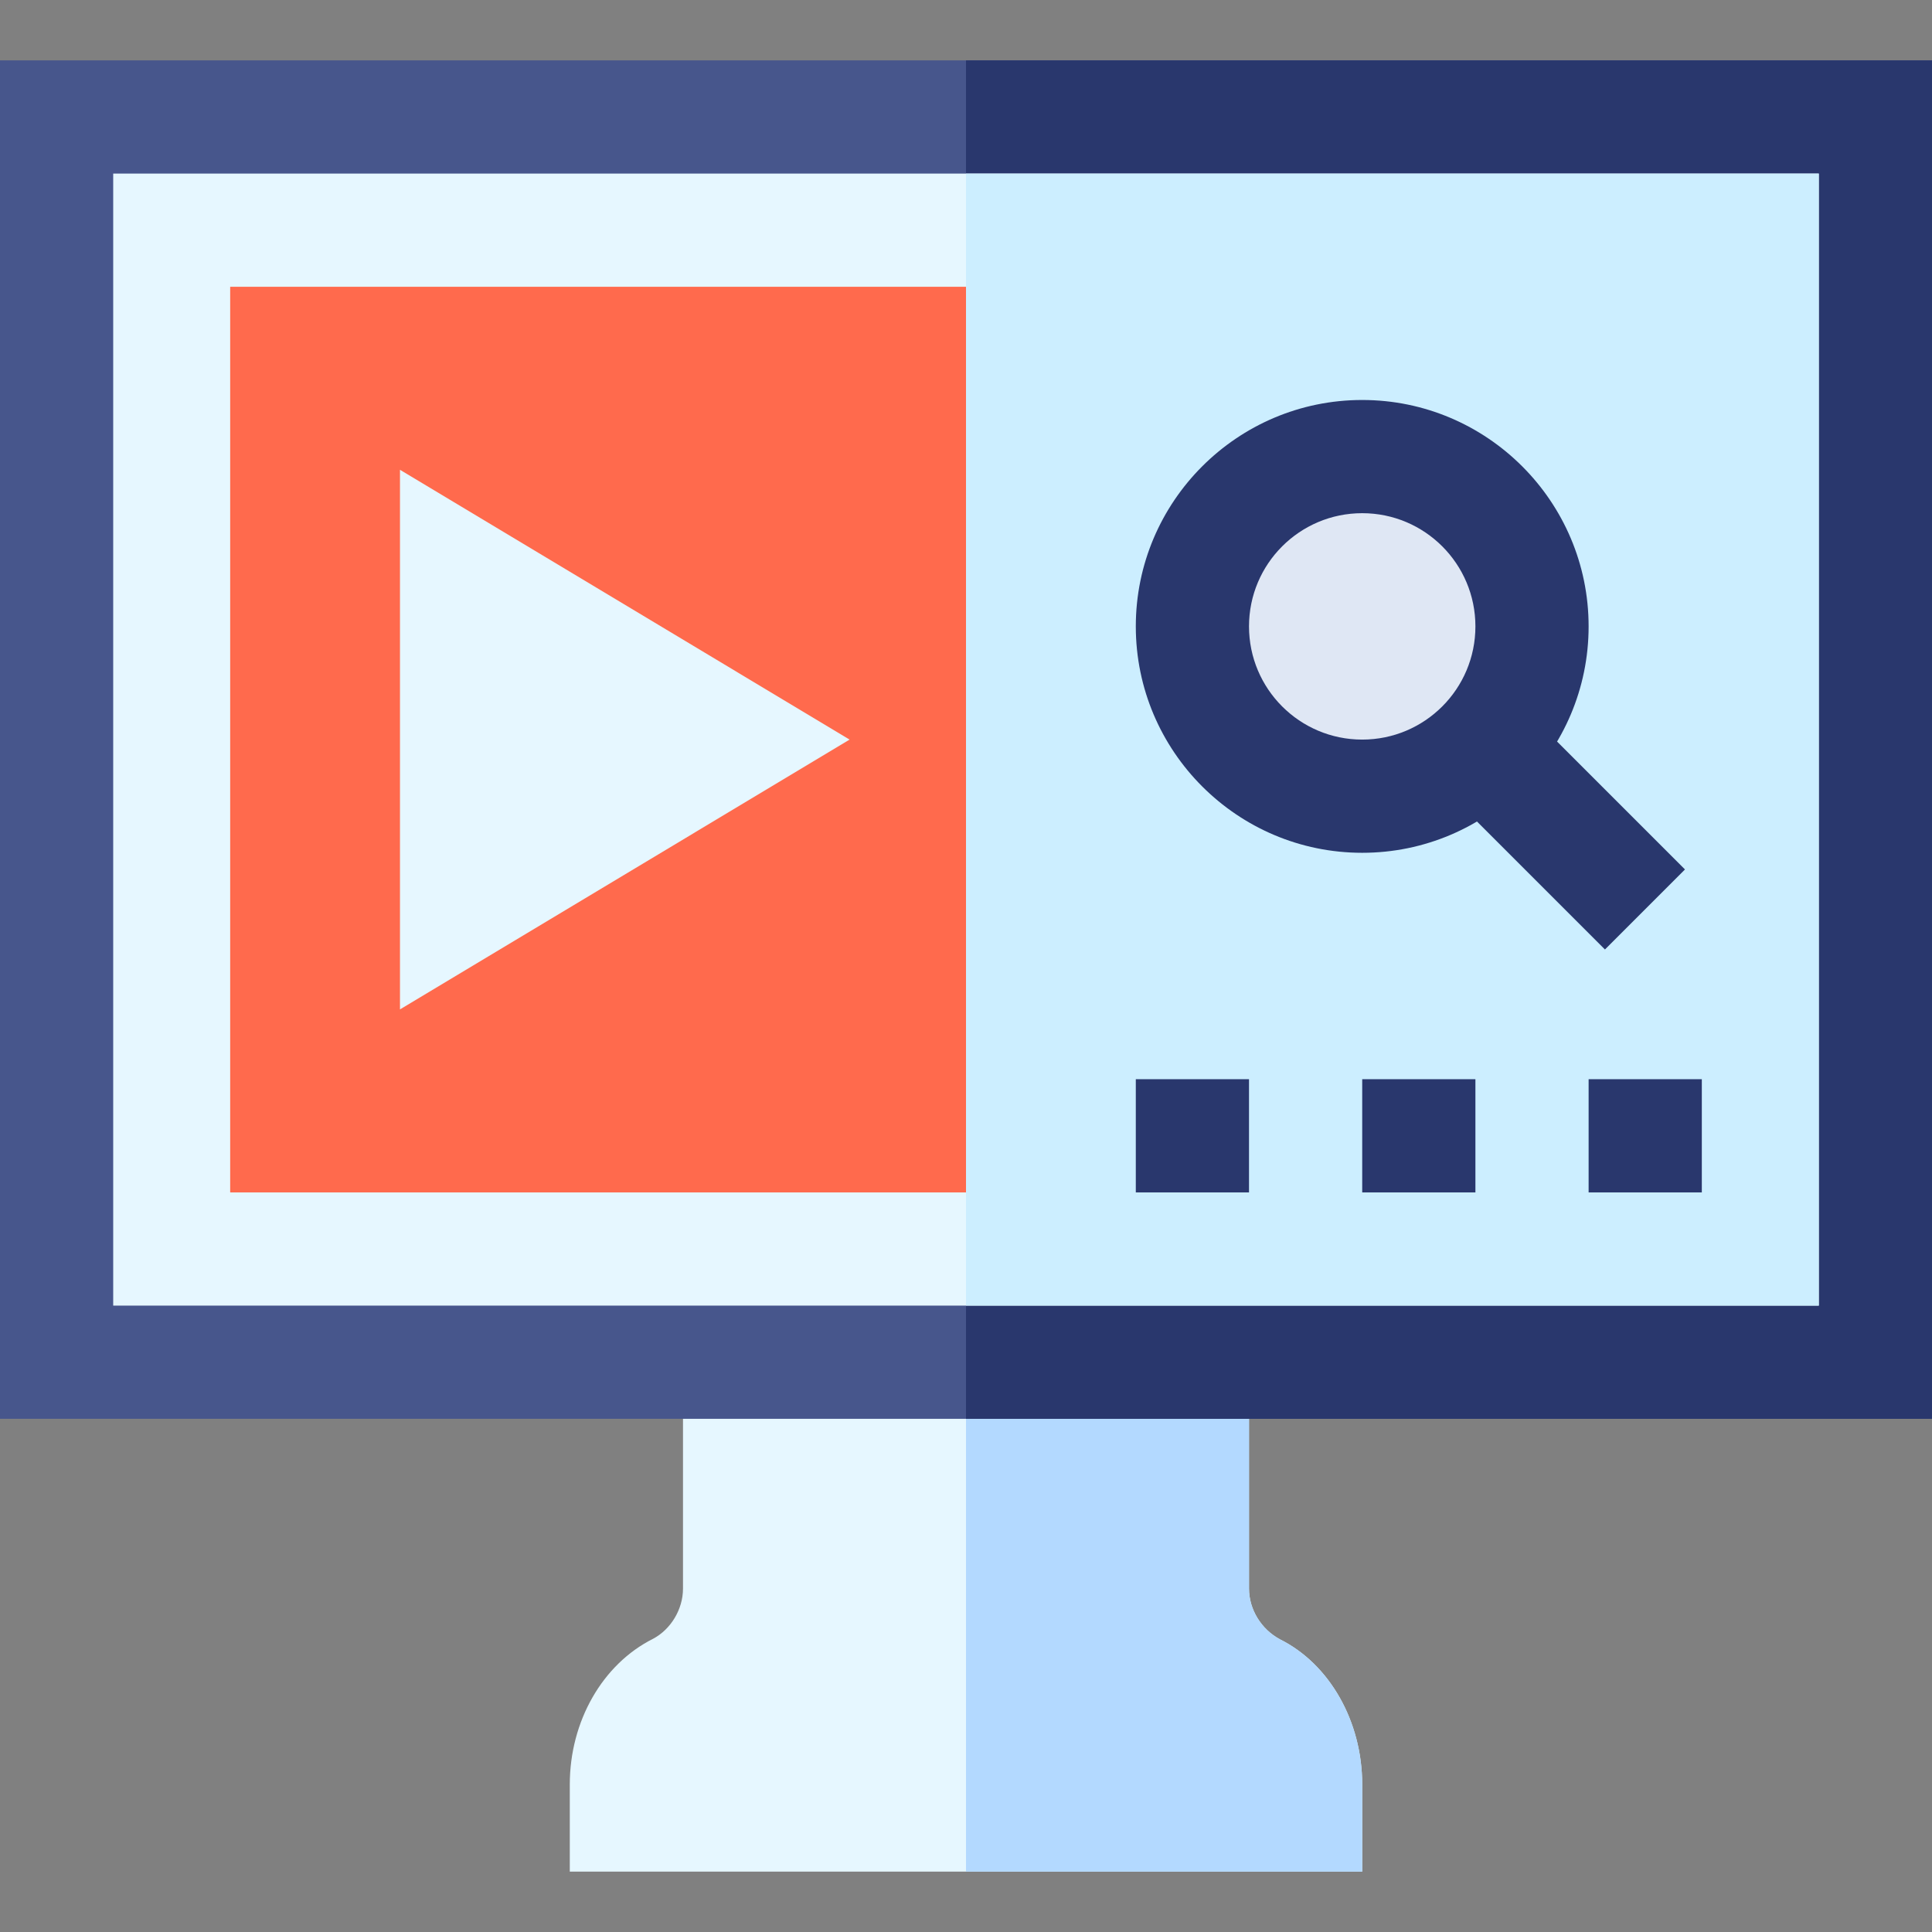 <svg id="Capa_1" enable-background="new 0 0 512 512" height="512" viewBox="0 0 512 512" width="512" xmlns="http://www.w3.org/2000/svg"><rect x="0" y="0" width="512" height="512" fill="#808080" stroke="none"/><g><g><path d="m361 496h-210v-23.101c0-16.743 8.672-31.904 22.09-38.613 4.673-2.49 7.91-7.778 7.91-13.286v-75h150v75c0 5.508 3.237 10.796 8.247 13.462 13.081 6.533 21.753 21.694 21.753 38.437z" fill="#e6f7ff"/></g><path d="m256 346v150h105v-23.101c0-16.743-8.672-31.904-21.753-38.438-5.01-2.665-8.247-7.953-8.247-13.461v-75z" fill="#b3d9ff"/><g><g><g><g><path d="m512 376h-512v-360h512z" fill="#47568c"/></g></g></g></g><path d="m256 16h256v360h-256z" fill="#29376d"/><path d="m30 46h452v300h-452z" fill="#e6f7ff"/><path d="m256 46h226v300h-226z" fill="#cef"/><g id="Video_Search_1_"><g><g><g><path d="m399.41 188.873h29.997v61.071h-29.997z" fill="#29376d" transform="matrix(.707 -.707 .707 .707 -33.768 357.294)"/></g></g></g><g><path d="m301 286h30v30h-30z" fill="#29376d"/></g><g><path d="m361 286h30v30h-30z" fill="#29376d"/></g><g><path d="m421 286h30v30h-30z" fill="#29376d"/></g><g><path d="m256 316h-195v-240h195z" fill="#ff6a4d"/></g></g><g><path d="m361 226c-33.091 0-60-26.909-60-60s26.909-60 60-60 60 26.909 60 60-26.909 60-60 60z" fill="#29376d"/><circle cx="361" cy="166" fill="#dfe7f4" r="30"/></g><g id="Video_Search_3_"><g><g><path d="m106 267.499v-142.998l119.15 71.499z" fill="#e6f7ff"/></g></g></g></g></svg>